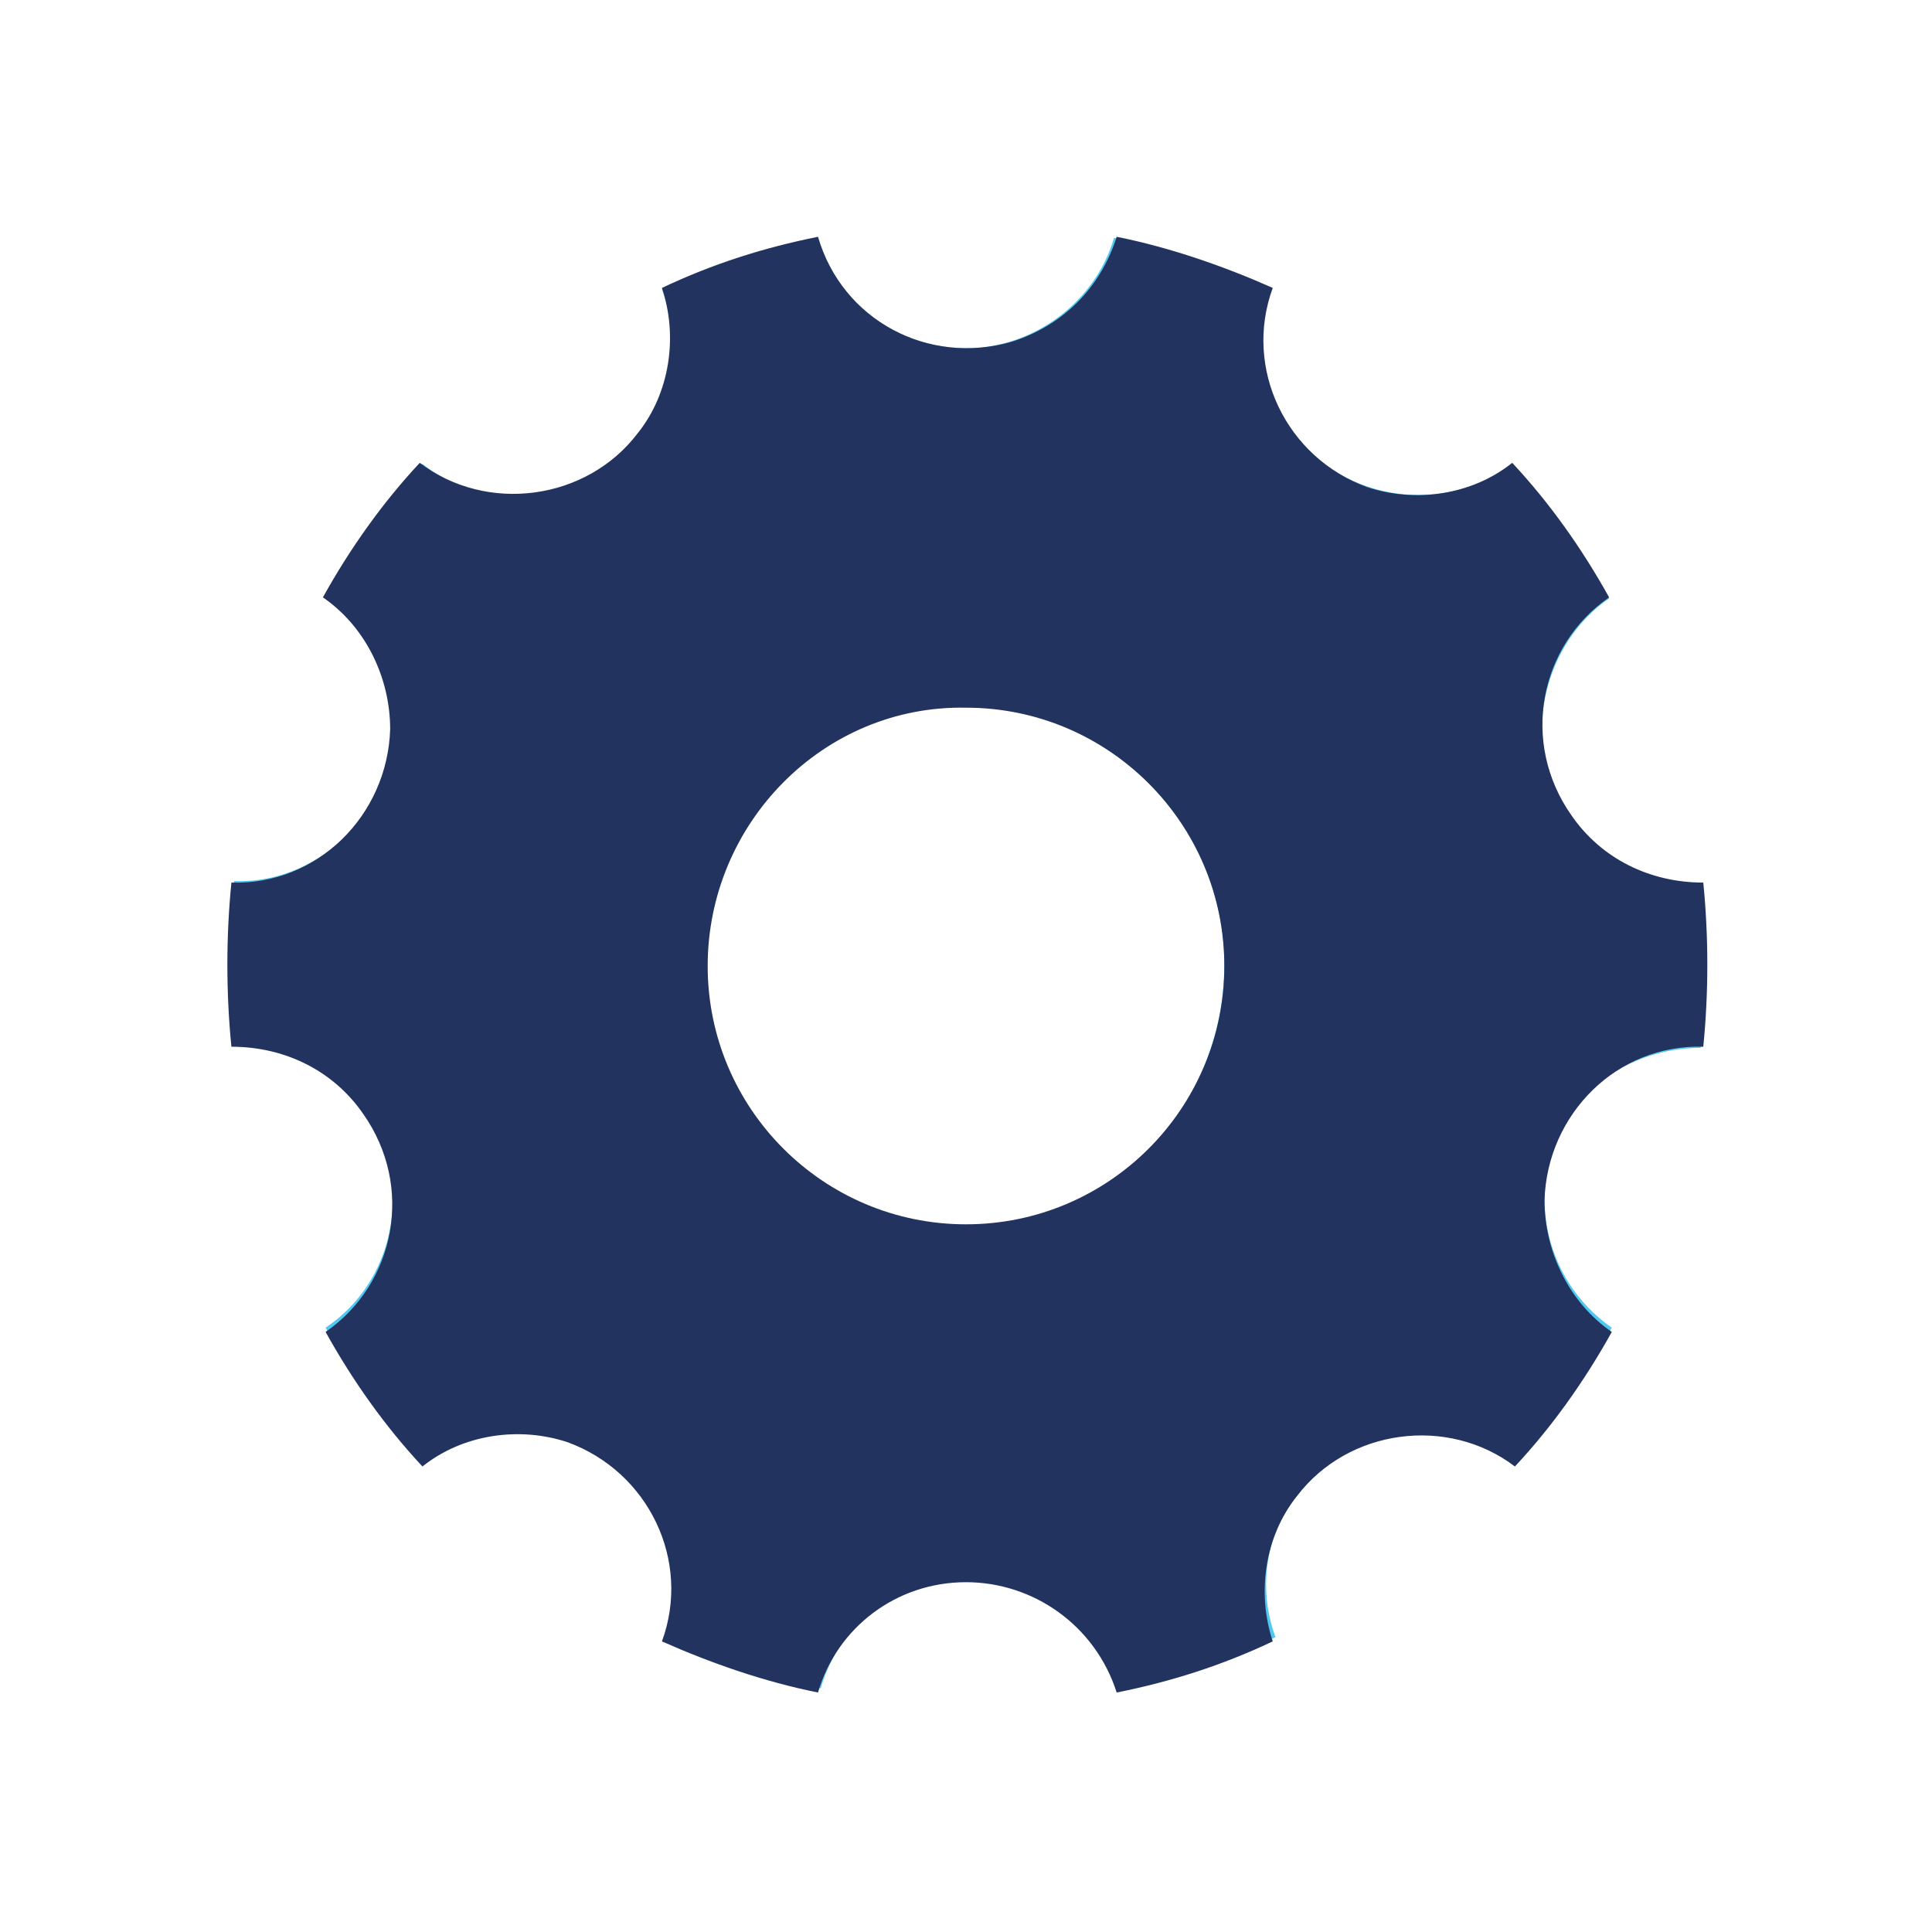 <?xml version="1.0" encoding="utf-8"?>
<!-- Generator: Adobe Illustrator 26.0.2, SVG Export Plug-In . SVG Version: 6.00 Build 0)  -->
<svg version="1.1" id="Vrstva_1" xmlns="http://www.w3.org/2000/svg" xmlns:xlink="http://www.w3.org/1999/xlink" x="0px" y="0px"
	 viewBox="0 0 71.8 71.8" style="enable-background:new 0 0 71.8 71.8;" xml:space="preserve">
<style type="text/css">
	.st0{fill:#50C8EF;}
	.st1{fill:#23335F;}
	.st2{fill:#F05228;}
	.st3{fill:#6AC259;}
	.st4{clip-path:url(#SVGID_00000081637826457237466340000011764214306049123994_);}
	.st5{fill-rule:evenodd;clip-rule:evenodd;fill:#161615;}
	.st6{clip-path:url(#SVGID_00000078044668697273916600000004858673634157608089_);}
	.st7{fill:url(#Rectangle_2563_00000122690100998260944640000010209716732736053666_);}
	.st8{fill:none;}
	.st9{fill:url(#SVGID_00000155121835891148698350000002602874344767870393_);}
	.st10{fill-rule:evenodd;clip-rule:evenodd;fill:url(#SVGID_00000112602907763155169080000005097947941606803121_);}
	.st11{fill-rule:evenodd;clip-rule:evenodd;fill:url(#SVGID_00000134211747332991876300000015926874682172840865_);}
	.st12{fill-rule:evenodd;clip-rule:evenodd;fill:url(#SVGID_00000111903281533947069320000014872198823234339479_);}
	.st13{fill-rule:evenodd;clip-rule:evenodd;fill:url(#SVGID_00000016761132593832171730000003048501719183439546_);}
	.st14{fill-rule:evenodd;clip-rule:evenodd;fill:url(#SVGID_00000144303433744824916800000018019179210182510475_);}
	.st15{fill-rule:evenodd;clip-rule:evenodd;fill:url(#SVGID_00000010993910819624413320000006383743664824814506_);}
	.st16{fill-rule:evenodd;clip-rule:evenodd;fill:url(#SVGID_00000174579332375779956870000013329524451963269517_);}
	.st17{fill-rule:evenodd;clip-rule:evenodd;fill:url(#SVGID_00000080904829456520361910000000262988424435264649_);}
	.st18{fill-rule:evenodd;clip-rule:evenodd;fill:url(#SVGID_00000069361796725647989320000008066020575313064349_);}
	.st19{fill-rule:evenodd;clip-rule:evenodd;fill:url(#SVGID_00000023283459507415478880000006406162902327696828_);}
</style>
<g id="Vektorový_inteligentní_objekt_00000045614155595383947450000012812763009352585140_" transform="translate(-1384 -1488)">
	
		<g id="Vektorový_inteligentní_objekt-2_00000033327982851018672050000012384256979149172109_" transform="translate(1384 1487.442)">
		<path id="Path_3898" class="st0" d="M63.2,39.5c0.2-2,0.2-4.1,0-6.1c-3.2,0.1-5.8-2.5-5.9-5.7c0-1.9,0.9-3.8,2.5-4.9
			c-1-1.8-2.2-3.5-3.6-5c-2.5,1.9-6.2,1.4-8.1-1.1c-1.2-1.5-1.5-3.6-0.9-5.4c-1.9-0.9-3.8-1.5-5.8-1.9c-0.7,2.4-3,4.1-5.5,4.1
			c-2.6,0-4.8-1.7-5.5-4.1c-2,0.4-4,1.1-5.8,1.9c1.1,3-0.5,6.3-3.5,7.4c-1.8,0.6-3.9,0.3-5.4-0.9c-1.4,1.5-2.6,3.2-3.6,5
			c2.1,1.5,3,4.1,2.2,6.5c-0.8,2.4-3.1,4.1-5.6,4c-0.2,2-0.2,4.1,0,6.1c2.6-0.1,4.8,1.6,5.6,4c0.8,2.4-0.1,5.1-2.2,6.5
			c1,1.8,2.2,3.5,3.6,5c2.5-1.9,6.2-1.4,8.1,1.1c1.2,1.5,1.5,3.6,0.9,5.4c1.9,0.9,3.8,1.5,5.8,1.9c0.9-3.1,4.1-4.8,7.2-3.9
			c1.9,0.6,3.3,2,3.9,3.9c2-0.4,4-1,5.8-1.9c-1.1-3,0.5-6.3,3.5-7.4c1.8-0.6,3.9-0.3,5.4,0.9c1.4-1.5,2.6-3.2,3.6-5
			c-2.6-1.8-3.3-5.4-1.5-8C59.4,40.4,61.3,39.5,63.2,39.5z M35.9,46.1c-5.3,0-9.7-4.3-9.7-9.6s4.3-9.7,9.6-9.7s9.7,4.3,9.7,9.6
			c0,0,0,0,0,0C45.5,41.8,41.2,46.1,35.9,46.1z"/>
	</g>
	<path id="Color_Overlay_00000026846122907128180730000008344336112974294448_" class="st1" d="M1419.9,1546.8
		c-2.6,0-4.8,1.7-5.5,4.1c-2-0.4-4-1.1-5.8-1.9c1.1-3-0.5-6.3-3.5-7.4c-1.8-0.6-3.9-0.3-5.4,0.9c-1.4-1.5-2.6-3.2-3.6-5
		c2.6-1.8,3.3-5.4,1.4-8.1c-1.1-1.6-2.9-2.5-4.9-2.5c-0.2-2-0.2-4.1,0-6.1c3.2,0.1,5.8-2.5,5.9-5.7c0-1.9-0.9-3.8-2.5-4.9
		c1-1.8,2.2-3.5,3.6-5c2.5,1.9,6.2,1.4,8.1-1.1c1.2-1.5,1.5-3.6,0.9-5.4c1.9-0.9,3.8-1.5,5.8-1.9c0.9,3.1,4.1,4.8,7.2,3.9
		c1.9-0.6,3.3-2,3.9-3.9c2,0.4,4,1.1,5.8,1.9c-1.1,3,0.5,6.3,3.5,7.4c1.8,0.6,3.9,0.3,5.4-0.9c1.4,1.5,2.6,3.2,3.6,5
		c-2.6,1.8-3.3,5.4-1.4,8.1c1.1,1.6,2.9,2.5,4.9,2.5c0.2,2,0.2,4.1,0,6.1c-3.2-0.1-5.8,2.5-5.9,5.7c0,1.9,0.9,3.8,2.5,4.9
		c-1,1.8-2.2,3.5-3.6,5c-2.5-1.9-6.2-1.4-8.1,1.1c-1.2,1.5-1.5,3.6-0.9,5.4c-1.9,0.9-3.8,1.5-5.8,1.9
		C1424.7,1548.4,1422.4,1546.8,1419.9,1546.8z M1410.3,1523.9c0,5.3,4.3,9.6,9.6,9.6c5.3,0,9.6-4.3,9.6-9.6c0-5.3-4.3-9.6-9.6-9.6
		C1414.6,1514.2,1410.3,1518.6,1410.3,1523.9z"/>
</g>
</svg>
